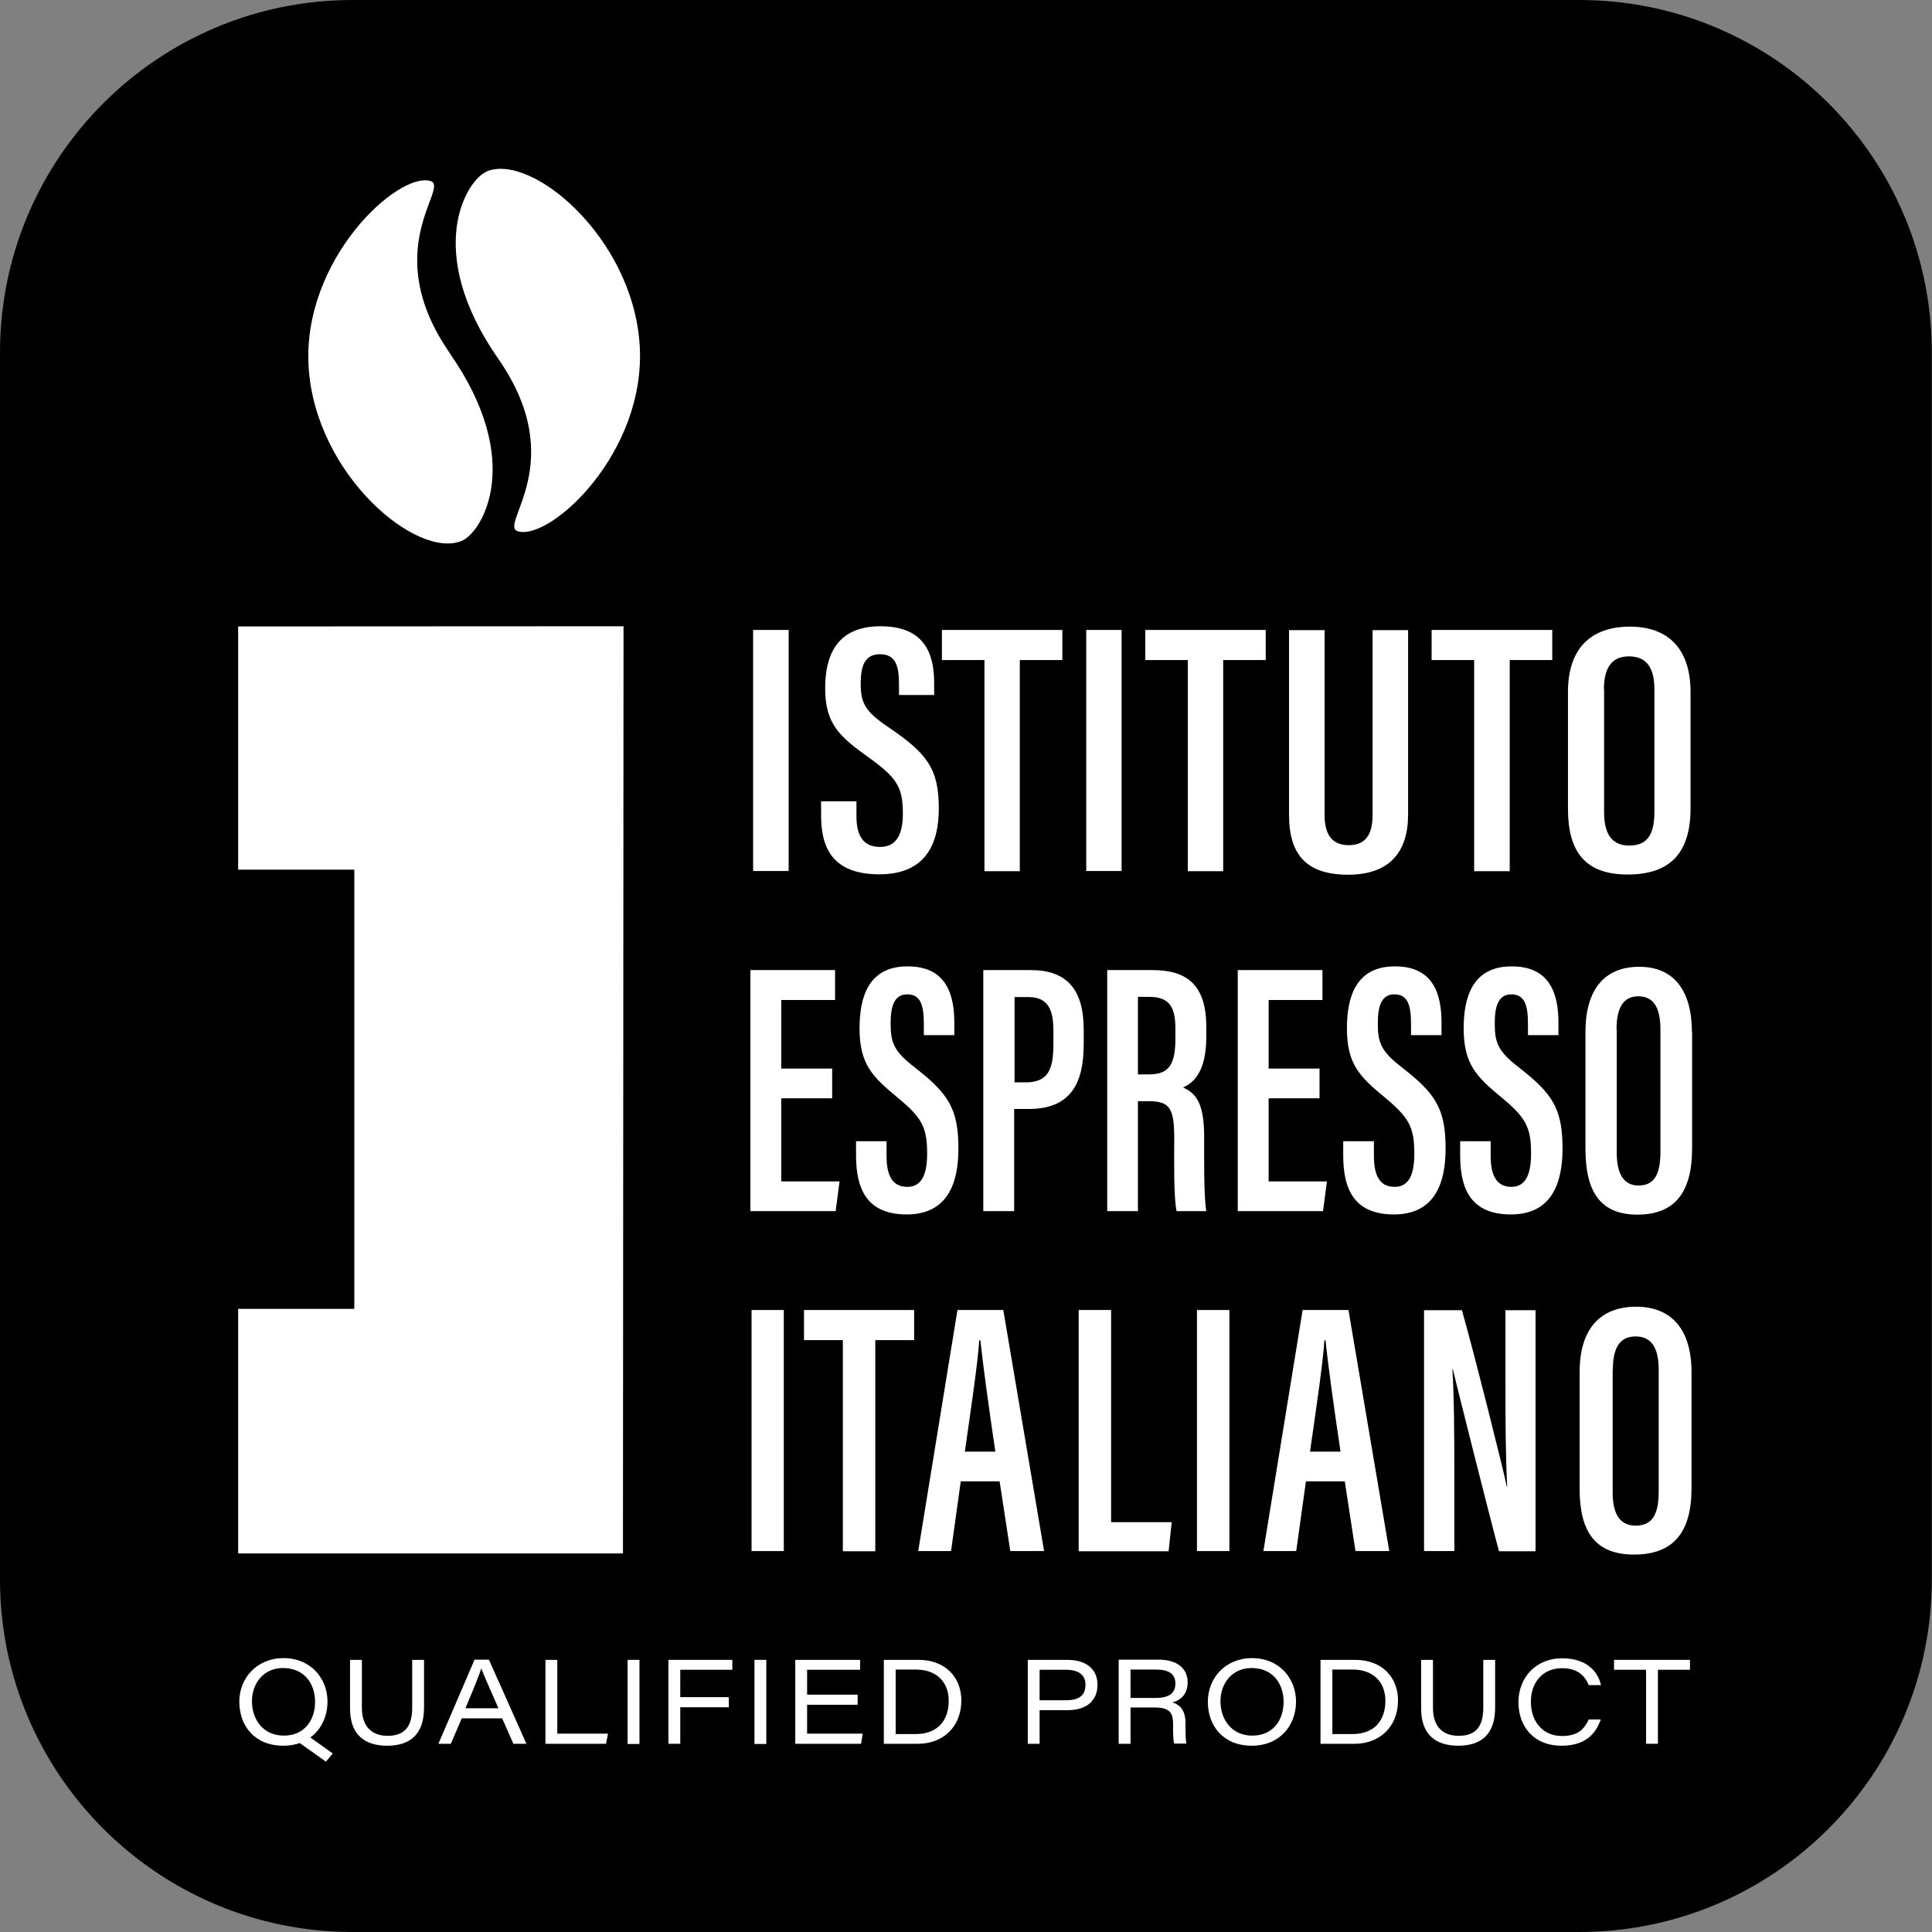 <?xml version="1.0" encoding="UTF-8"?><svg id="logo" xmlns="http://www.w3.org/2000/svg" viewBox="0 0 99.46 99.46"><rect x="0" y="0" width="99.46" height="99.46" fill="#808080" stroke="none"/><defs><style>.cls-1{fill:#fff;}</style></defs><path d="M18.15,0h63.15c10.02,0,18.15,8.13,18.15,18.15v63.16c0,10.02-8.13,18.15-18.15,18.15H18.15c-10.02,0-18.15-8.13-18.15-18.15V18.15C0,8.13,8.13,0,18.15,0Z"/><g><path class="cls-1" d="M16.86,87.6c0,1.22-.83,2.27-2.28,2.27s-2.26-1-2.26-2.27c0-1.2,.89-2.24,2.28-2.24s2.26,1.04,2.26,2.24m-3.89-.02c0,.93,.57,1.77,1.64,1.77s1.61-.8,1.61-1.74-.56-1.74-1.65-1.74c-1.01,0-1.6,.8-1.6,1.71m2.79,1.71l1.37,.98-.35,.42-1.51-1.07,.49-.33Z"/><path class="cls-1" d="M18.63,85.45v2.46c0,1.13,.67,1.45,1.32,1.45,.79,0,1.27-.37,1.27-1.45v-2.46h.61v2.45c0,1.41-.74,1.97-1.9,1.97s-1.91-.57-1.91-1.92v-2.5h.61Z"/><path class="cls-1" d="M23.77,88.46l-.56,1.31h-.64l1.86-4.33h.74l1.93,4.33h-.67l-.58-1.31h-2.09Zm1.89-.52c-.53-1.2-.78-1.76-.88-2.05h0c-.09,.28-.38,1.02-.82,2.05h1.7Z"/><polygon class="cls-1" points="28.08 85.45 28.69 85.45 28.69 89.25 31.3 89.25 31.2 89.77 28.08 89.77 28.08 85.45"/><rect class="cls-1" x="32.31" y="85.45" width=".61" height="4.33"/><polygon class="cls-1" points="34.41 85.45 37.7 85.45 37.7 85.96 35.02 85.96 35.02 87.37 37.52 87.37 37.52 87.89 35.02 87.89 35.02 89.77 34.41 89.77 34.41 85.45"/><rect class="cls-1" x="38.84" y="85.45" width=".61" height="4.33"/><polygon class="cls-1" points="44.15 87.76 41.55 87.76 41.55 89.25 44.41 89.25 44.33 89.77 40.94 89.77 40.94 85.45 44.28 85.45 44.28 85.96 41.55 85.96 41.55 87.24 44.15 87.24 44.15 87.76"/><path class="cls-1" d="M45.5,85.45h1.78c1.4,0,2.21,.91,2.21,2.09,0,1.38-.97,2.23-2.22,2.23h-1.77v-4.33Zm.61,3.82h1.03c1.15,0,1.7-.72,1.7-1.71s-.65-1.6-1.65-1.61h-1.08v3.31Z"/><path class="cls-1" d="M52.91,85.45h2.03c1.07,0,1.56,.56,1.56,1.27,0,.85-.58,1.32-1.54,1.32h-1.44v1.73h-.61v-4.33Zm.61,2.08h1.35c.59,0,1.01-.18,1.01-.8,0-.49-.33-.77-1.01-.77h-1.35v1.57Z"/><path class="cls-1" d="M58.2,87.91v1.86h-.61v-4.33h2.07c.89,0,1.48,.41,1.48,1.17,0,.52-.26,.89-.79,1.03,.28,.08,.68,.3,.68,1.05v.19c0,.33,0,.7,.05,.88h-.63c-.06-.19-.06-.52-.06-.88v-.14c0-.64-.25-.84-1-.84h-1.19Zm0-.5h1.3c.68,0,1.01-.24,1.01-.75,0-.47-.33-.71-.98-.71h-1.33v1.46Z"/><path class="cls-1" d="M66.72,87.6c0,1.22-.83,2.27-2.28,2.27s-2.26-1-2.26-2.27c0-1.2,.89-2.24,2.28-2.24s2.26,1.04,2.26,2.24m-3.89-.02c0,.93,.57,1.77,1.64,1.77s1.61-.8,1.61-1.74-.56-1.74-1.65-1.74c-1.01,0-1.6,.8-1.6,1.71"/><path class="cls-1" d="M67.98,85.45h1.78c1.4,0,2.21,.91,2.21,2.09,0,1.38-.98,2.23-2.22,2.23h-1.77v-4.33Zm.61,3.82h1.03c1.15,0,1.7-.72,1.7-1.71s-.65-1.6-1.65-1.61h-1.08v3.31Z"/><path class="cls-1" d="M73.77,85.45v2.46c0,1.13,.66,1.45,1.32,1.45,.79,0,1.27-.37,1.27-1.45v-2.46h.61v2.45c0,1.41-.74,1.97-1.9,1.97s-1.91-.57-1.91-1.92v-2.5h.61Z"/><path class="cls-1" d="M82.41,88.51c-.25,.74-.79,1.36-2.02,1.36-1.44,0-2.22-1-2.22-2.24s.87-2.26,2.25-2.26c1.25,0,1.84,.67,2,1.38h-.63c-.19-.45-.54-.87-1.38-.87-.99,0-1.6,.73-1.6,1.73s.6,1.76,1.6,1.76c.82,0,1.14-.35,1.38-.85h.62Z"/><polygon class="cls-1" points="84.74 85.96 83.09 85.96 83.09 85.45 87 85.45 87 85.96 85.35 85.96 85.35 89.77 84.74 89.77 84.74 85.96"/><rect class="cls-1" x="38.77" y="32.43" width="1.83" height="12.41"/><path class="cls-1" d="M44.09,41.26v.75c0,1.03,.36,1.59,1.22,1.59s1.17-.68,1.17-1.72c0-1.38-.33-1.86-1.78-2.9-1.46-1.05-2.22-1.7-2.22-3.54,0-1.61,.53-3.2,2.85-3.2,2.31,0,2.76,1.47,2.76,2.91v.63h-1.81v-.58c0-.93-.18-1.52-.98-1.52s-.99,.63-.99,1.51c0,.99,.21,1.43,1.43,2.25,1.97,1.34,2.59,2.11,2.59,4.18,0,1.75-.62,3.39-3.06,3.39s-3-1.4-3-3.03v-.73h1.83Z"/><polygon class="cls-1" points="50.68 33.98 48.49 33.98 48.49 32.43 54.69 32.43 54.69 33.98 52.5 33.98 52.5 44.85 50.68 44.85 50.68 33.98"/><rect class="cls-1" x="55.92" y="32.43" width="1.82" height="12.41"/><polygon class="cls-1" points="61.15 33.98 58.96 33.98 58.96 32.43 65.16 32.43 65.16 33.98 62.97 33.98 62.97 44.85 61.15 44.85 61.15 33.98"/><path class="cls-1" d="M68.19,32.43v9.53c0,.96,.35,1.55,1.25,1.55s1.22-.61,1.22-1.54v-9.53h1.83v9.49c0,1.94-.96,3.1-3.09,3.1s-3.04-1.02-3.04-3.08v-9.51h1.82Z"/><polygon class="cls-1" points="75.89 33.98 73.7 33.98 73.7 32.43 79.91 32.43 79.91 33.98 77.72 33.98 77.72 44.85 75.89 44.85 75.89 33.98"/><path class="cls-1" d="M87.03,35.62v5.99c0,2.3-1.05,3.41-3.24,3.41s-3.07-1.18-3.07-3.38v-6.02c0-2.26,1.2-3.36,3.19-3.36s3.12,1.16,3.12,3.37m-4.45-.13v6.33c0,1.19,.47,1.7,1.29,1.7,.88,0,1.3-.49,1.3-1.74v-6.29c0-1.12-.4-1.71-1.31-1.71-.85,0-1.29,.54-1.29,1.71"/><polygon class="cls-1" points="42.84 56.54 40.22 56.54 40.22 60.82 43.22 60.82 43.02 62.35 38.63 62.35 38.63 49.94 42.99 49.94 42.99 51.48 40.22 51.48 40.22 55.01 42.84 55.01 42.84 56.54"/><path class="cls-1" d="M45.64,58.76v.75c0,1.03,.31,1.59,1.07,1.59s1.02-.68,1.02-1.72c0-1.38-.29-1.86-1.55-2.9-1.27-1.05-1.93-1.7-1.93-3.54,0-1.61,.46-3.2,2.48-3.19,2,0,2.4,1.47,2.4,2.91v.63h-1.57v-.58c0-.94-.16-1.52-.85-1.52s-.86,.63-.86,1.51c0,.99,.18,1.43,1.24,2.25,1.72,1.34,2.25,2.11,2.25,4.18,0,1.75-.54,3.39-2.66,3.39s-2.61-1.4-2.61-3.04v-.73h1.58Z"/><path class="cls-1" d="M50.63,49.94h2.43c1.83,0,2.73,.96,2.73,3.07v.74c0,1.97-.63,3.34-2.83,3.34h-.75v5.26h-1.59v-12.41Zm1.59,5.78h.59c1.22,0,1.42-.77,1.42-2.01v-.63c0-.95-.18-1.75-1.28-1.75h-.72v4.39Z"/><path class="cls-1" d="M58.58,56.7v5.65h-1.58v-12.41h2.33c1.79,0,2.77,.78,2.77,2.93v.51c0,1.81-.67,2.38-1.2,2.6,.71,.32,1.09,.87,1.09,2.55,0,1.05-.02,3.06,.11,3.82h-1.53c-.16-.76-.12-2.82-.12-3.71,0-1.55-.2-1.95-1.3-1.95h-.55Zm0-1.39h.57c1.03,0,1.36-.51,1.36-1.85v-.48c0-1.03-.23-1.66-1.33-1.66h-.6v3.98Z"/><polygon class="cls-1" points="67.93 56.54 65.31 56.54 65.31 60.82 68.31 60.82 68.11 62.35 63.72 62.35 63.72 49.94 68.08 49.94 68.08 51.48 65.31 51.48 65.31 55.01 67.93 55.01 67.93 56.54"/><path class="cls-1" d="M70.73,58.76v.75c0,1.03,.31,1.59,1.07,1.59s1.01-.68,1.01-1.72c0-1.38-.29-1.86-1.54-2.9-1.27-1.05-1.93-1.7-1.93-3.54,0-1.61,.46-3.2,2.48-3.19,2,0,2.39,1.47,2.39,2.91v.63h-1.57v-.58c0-.94-.16-1.52-.85-1.52s-.86,.63-.86,1.51c0,.99,.18,1.43,1.24,2.25,1.72,1.34,2.25,2.11,2.25,4.18,0,1.75-.54,3.39-2.66,3.39s-2.61-1.4-2.61-3.04v-.73h1.59Z"/><path class="cls-1" d="M76.74,58.76v.75c0,1.03,.32,1.59,1.07,1.59s1.01-.68,1.01-1.72c0-1.38-.29-1.86-1.54-2.9-1.27-1.05-1.93-1.7-1.93-3.54,0-1.61,.46-3.2,2.48-3.19,2,0,2.4,1.47,2.4,2.91v.63h-1.57v-.58c0-.94-.16-1.52-.85-1.52s-.86,.63-.86,1.51c0,.99,.18,1.43,1.24,2.25,1.72,1.34,2.25,2.11,2.25,4.18,0,1.75-.54,3.39-2.66,3.39s-2.61-1.4-2.61-3.04v-.73h1.58Z"/><path class="cls-1" d="M87.11,53.13v5.99c0,2.3-.92,3.41-2.82,3.41s-2.67-1.18-2.67-3.38v-6.02c0-2.26,1.04-3.36,2.77-3.36s2.71,1.16,2.71,3.37m-3.87-.14v6.33c0,1.18,.41,1.7,1.12,1.7,.76,0,1.13-.49,1.13-1.74v-6.29c0-1.12-.35-1.71-1.14-1.71-.74,0-1.12,.54-1.12,1.71"/><rect class="cls-1" x="38.69" y="67.44" width="1.66" height="12.41"/><polygon class="cls-1" points="43.39 68.99 41.39 68.99 41.39 67.44 47.06 67.44 47.06 68.99 45.06 68.99 45.06 79.86 43.39 79.86 43.39 68.99"/><path class="cls-1" d="M49.46,76.26l-.5,3.59h-1.69l2.02-12.41h2.36l2.1,12.41h-1.74l-.55-3.59h-1.99Zm1.78-1.53c-.35-2.37-.63-4.42-.77-5.73h-.06c-.05,1-.45,3.71-.74,5.73h1.57Z"/><polygon class="cls-1" points="55.53 67.44 57.2 67.44 57.2 78.36 60.32 78.36 60.16 79.86 55.53 79.86 55.53 67.44"/><rect class="cls-1" x="61.62" y="67.44" width="1.67" height="12.41"/><path class="cls-1" d="M67.23,76.26l-.5,3.59h-1.69l2.02-12.41h2.36l2.1,12.41h-1.74l-.55-3.59h-1.99Zm1.78-1.53c-.35-2.37-.64-4.42-.77-5.73h-.06c-.05,1-.45,3.71-.74,5.73h1.57Z"/><path class="cls-1" d="M73.31,79.86v-12.41h1.95c.57,1.98,2.15,8.27,2.31,9.08h.02c-.08-1.59-.09-3.33-.09-5.37v-3.71h1.55v12.41h-1.88c-.5-1.84-2.21-8.66-2.38-9.38h-.02c.09,1.5,.1,3.31,.1,5.54v3.83h-1.56Z"/><path class="cls-1" d="M87.08,70.63v5.99c0,2.3-.96,3.41-2.96,3.41s-2.8-1.18-2.8-3.38v-6.02c0-2.26,1.1-3.36,2.91-3.36s2.85,1.16,2.85,3.37m-4.06-.13v6.33c0,1.18,.43,1.7,1.18,1.7,.8,0,1.19-.49,1.19-1.74v-6.29c0-1.12-.37-1.71-1.19-1.71-.78,0-1.17,.54-1.17,1.71"/><path class="cls-1" d="M25.02,8.84c2.29-1.02,7.55,3.35,7.91,8.91,.36,5.56-4.61,10.1-6.27,9.6-1.03-.31,2.72-3.53-1.01-8.88-3.87-5.56-1.64-9.17-.63-9.62"/><path class="cls-1" d="M23.17,18.2c-3.73-5.36,.02-8.57-1.01-8.88-1.66-.5-6.63,4.04-6.27,9.6,.36,5.56,5.62,9.93,7.91,8.91,1.01-.45,3.24-4.06-.63-9.62"/><polygon class="cls-1" points="32.1 32.24 12.26 32.25 12.26 44.77 18.24 44.77 18.24 67.38 12.26 67.38 12.26 79.97 32.07 79.97 32.1 32.24"/></g></svg>
